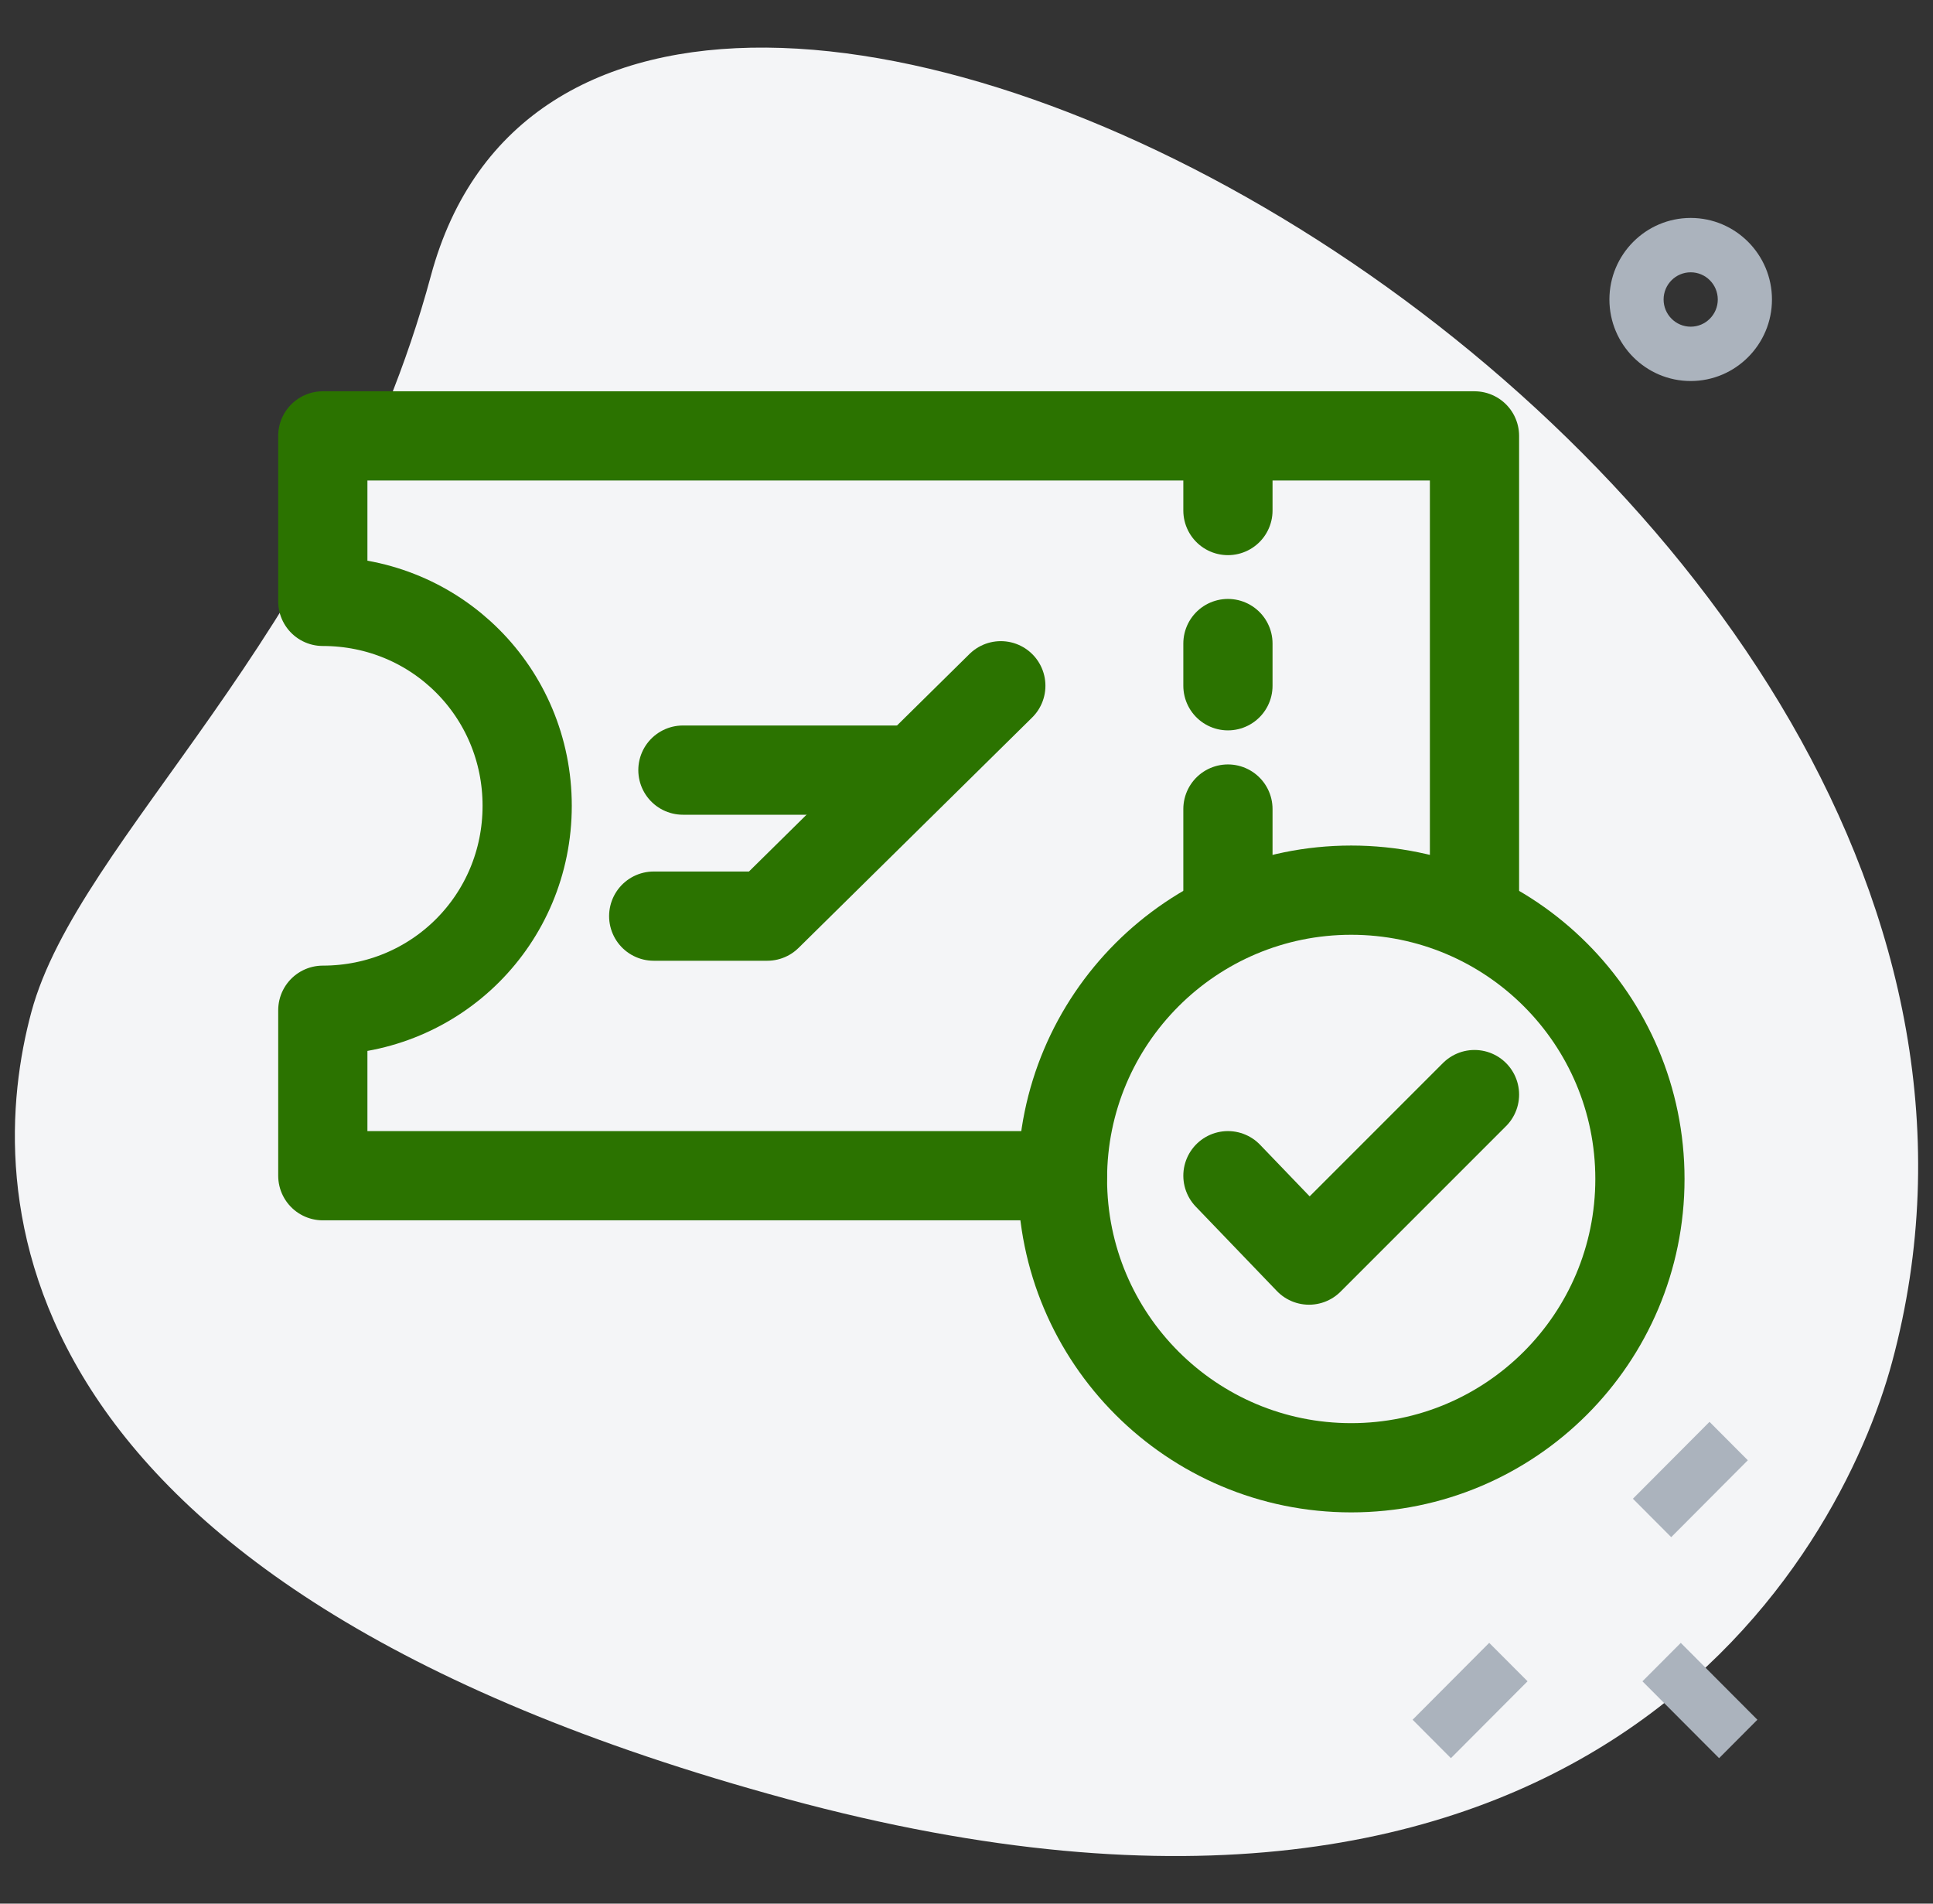 <svg width="65" height="64" viewBox="0 0 65 64" fill="none" xmlns="http://www.w3.org/2000/svg">
<rect x="0" y="0" width="65" height="64" fill="#333333" stroke="none"/>
<g clip-path="url(#clip0_2196_121105)">
<path d="M14.489 9.272C11.2 21.475 2.639 28.146 1.054 34.027C-0.531 39.908 -0.489 53.171 26.479 60.485C53.447 67.799 61.883 52.259 63.625 45.789C71.789 15.502 20.314 -12.341 14.489 9.272Z" fill="#F4F5F7"/>
<path d="M55.23 56.525L56.519 55.233L59.095 57.817L57.807 59.109L55.23 56.525Z" fill="#ABB3BD"/>
<path d="M47.501 57.817L50.077 55.232L51.366 56.524L48.789 59.109L47.501 57.817Z" fill="#ABB3BD"/>
<path d="M54.909 50.387L57.485 47.802L58.773 49.094L56.197 51.679L54.909 50.387Z" fill="#ABB3BD"/>
<path d="M56.852 12.81C55.345 12.81 54.119 11.58 54.119 10.069C54.119 8.557 55.345 7.327 56.852 7.327C58.359 7.327 59.585 8.557 59.585 10.069C59.585 11.58 58.359 12.81 56.852 12.81ZM56.852 9.155C56.349 9.155 55.941 9.564 55.941 10.069C55.941 10.573 56.349 10.983 56.852 10.983C57.355 10.983 57.763 10.573 57.763 10.069C57.763 9.564 57.355 9.155 56.852 9.155Z" fill="#ABB3BD"/>
<path d="M41.291 39.527L44.018 42.364L49.582 36.8" stroke="#2B7300" stroke-width="3" stroke-linecap="round" stroke-linejoin="round"/>
<path d="M45.436 49.346C50.799 49.346 55.145 44.998 55.145 39.636C55.145 34.274 50.799 29.927 45.436 29.927C40.074 29.927 35.727 34.274 35.727 39.636C35.727 44.998 40.074 49.346 45.436 49.346Z" stroke="#2B7300" stroke-width="3" stroke-linecap="round" stroke-linejoin="round"/>
<path d="M49.582 30.473V14.655H10.855V20.218C14.673 20.218 17.727 23.273 17.727 27.091C17.727 30.909 14.673 33.964 10.855 33.964V39.527H35.727" stroke="#2B7300" stroke-width="3" stroke-linecap="round" stroke-linejoin="round"/>
<path d="M41.291 14.655V17.164" stroke="#2B7300" stroke-width="3" stroke-linecap="round" stroke-linejoin="round"/>
<path d="M41.291 27.2V30.473" stroke="#2B7300" stroke-width="3" stroke-linecap="round" stroke-linejoin="round"/>
<path d="M41.291 21.636V23.055" stroke="#2B7300" stroke-width="3" stroke-linecap="round" stroke-linejoin="round"/>
<path d="M33.654 23.055L25.8 30.8H21.982" stroke="#2B7300" stroke-width="3" stroke-linecap="round" stroke-linejoin="round"/>
<path d="M30.709 25.891H22.964" stroke="#2B7300" stroke-width="3" stroke-linecap="round" stroke-linejoin="round"/>
</g>
<defs>
<clipPath id="clip0_2196_121105">
<rect width="64" height="64" fill="white" transform="translate(0.5)"/>
</clipPath>
</defs>
</svg>
